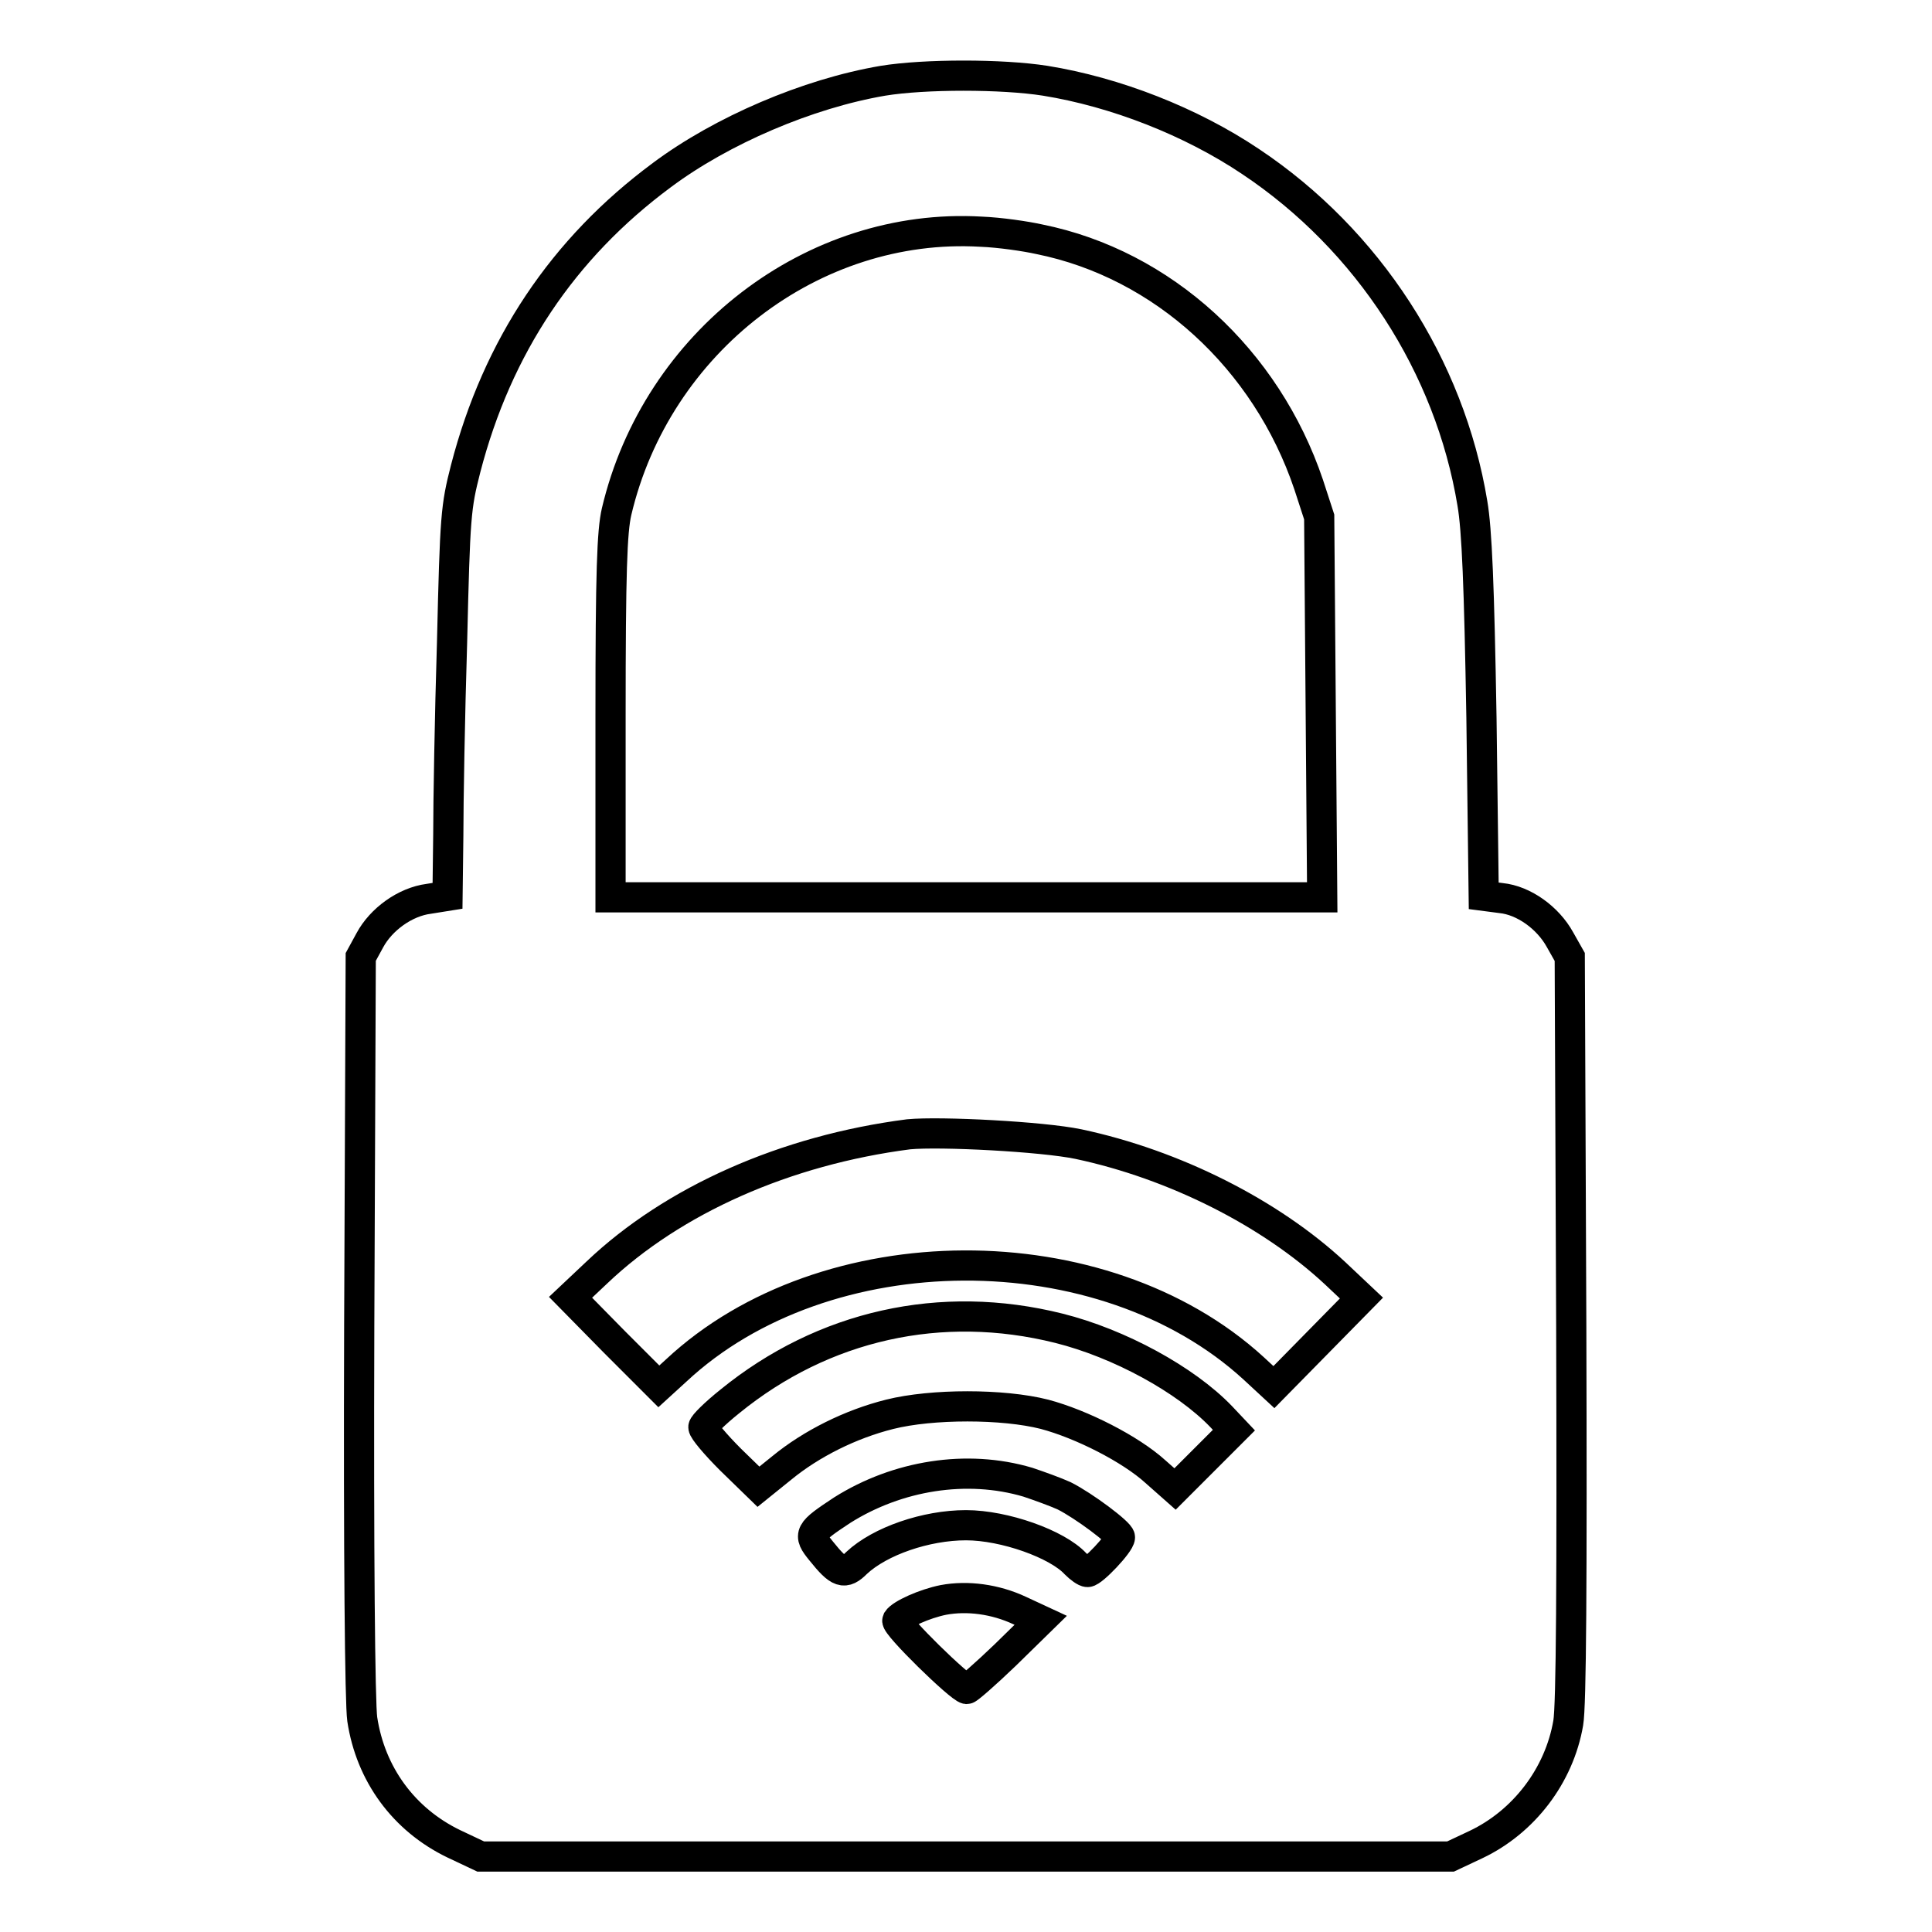 <?xml version="1.0" encoding="utf-8"?>
<!-- Svg Vector Icons : http://www.onlinewebfonts.com/icon -->
<!DOCTYPE svg PUBLIC "-//W3C//DTD SVG 1.1//EN" "http://www.w3.org/Graphics/SVG/1.1/DTD/svg11.dtd">
<svg version="1.1" xmlns="http://www.w3.org/2000/svg" xmlns:xlink="http://www.w3.org/1999/xlink" x="0px" y="0px" viewBox="0 0 256 256" enable-background="new 0 0 256 256" xml:space="preserve">
<g><g><g><path stroke-width="4" fill-opacity="0" stroke="#000000"  d="M117,10.7c-10,1.7-21.4,6.6-29.3,12.5c-13.1,9.7-21.8,22.7-26,38.9c-1.3,5.1-1.4,6.1-1.8,23c-0.3,9.7-0.5,21.2-0.5,25.6l-0.1,8l-2.5,0.4c-3.1,0.4-6.3,2.7-7.8,5.5l-1.2,2.2l-0.2,48.9c-0.1,30.1,0.1,50.1,0.4,52.1c1.1,7.3,5.5,13.3,12.1,16.5l3.6,1.7H128h64.2l3.4-1.6c6.3-3,11-9.1,12.2-16.1c0.4-2.3,0.5-18.6,0.4-52.4l-0.2-49.1l-1.3-2.3c-1.6-2.9-4.8-5.2-7.8-5.5l-2.3-0.3l-0.3-23.6c-0.3-17.5-0.6-24.9-1.2-28.4c-3-18.2-13.8-34.9-29.4-45.3c-7.9-5.3-17.9-9.2-27.2-10.7C132.8,9.8,122.5,9.8,117,10.7z M137.7,31.7c16.4,3.3,30.1,15.9,35.7,32.5l1.4,4.3l0.2,25.2l0.2,25.2H128H80.9V94.9c0-19.2,0.2-24.5,0.8-27.1c5.3-22.5,26-38.4,48.3-37.1C132.5,30.8,135.9,31.3,137.7,31.7z M142.9,151.6c12.7,2.7,25.4,9.1,34,17.1l3.5,3.3l-5.8,5.9l-5.8,5.9l-2.7-2.5c-20-18.3-56.8-18.1-76.5,0.3l-2.3,2.1l-5.9-5.9l-5.8-5.9l3.5-3.3c10.1-9.6,25-16.2,41.3-18.3C124.6,149.9,138.1,150.6,142.9,151.6z M140.3,176c8,2,16.8,6.8,21.5,11.7l1.7,1.8l-3.9,3.9l-3.9,3.9l-2.6-2.3c-3.3-3-9.8-6.3-14.7-7.6c-5.5-1.4-14.9-1.4-20.5,0c-5.2,1.3-10.4,3.9-14.3,7.1l-3.1,2.5l-3.7-3.6c-2-2-3.6-3.9-3.6-4.3c0-0.3,1.5-1.8,3.5-3.4C109.1,175.6,124.7,172.1,140.3,176z M136.2,196.4c1.5,0.5,3.7,1.3,4.8,1.8c2.6,1.3,7.4,4.9,7.4,5.5c0,0.8-3.6,4.6-4.3,4.6c-0.3,0-1-0.5-1.6-1.1c-2.4-2.6-9.4-5.1-14.5-5.1c-5.3,0-11.4,2.1-14.5,5c-1.6,1.6-2.3,1.4-4.7-1.6c-1.8-2.2-1.6-2.5,2.8-5.4C118.9,195.5,128.1,194,136.2,196.4z M135.1,213.4l2.8,1.3l-4.7,4.6c-2.6,2.5-4.9,4.5-5.1,4.5c-0.9-0.1-9.5-8.5-9.2-9.1c0.5-0.8,3.6-2.2,6.1-2.7C128.2,211.4,131.9,211.9,135.1,213.4z"/></g></g></g>
</svg>